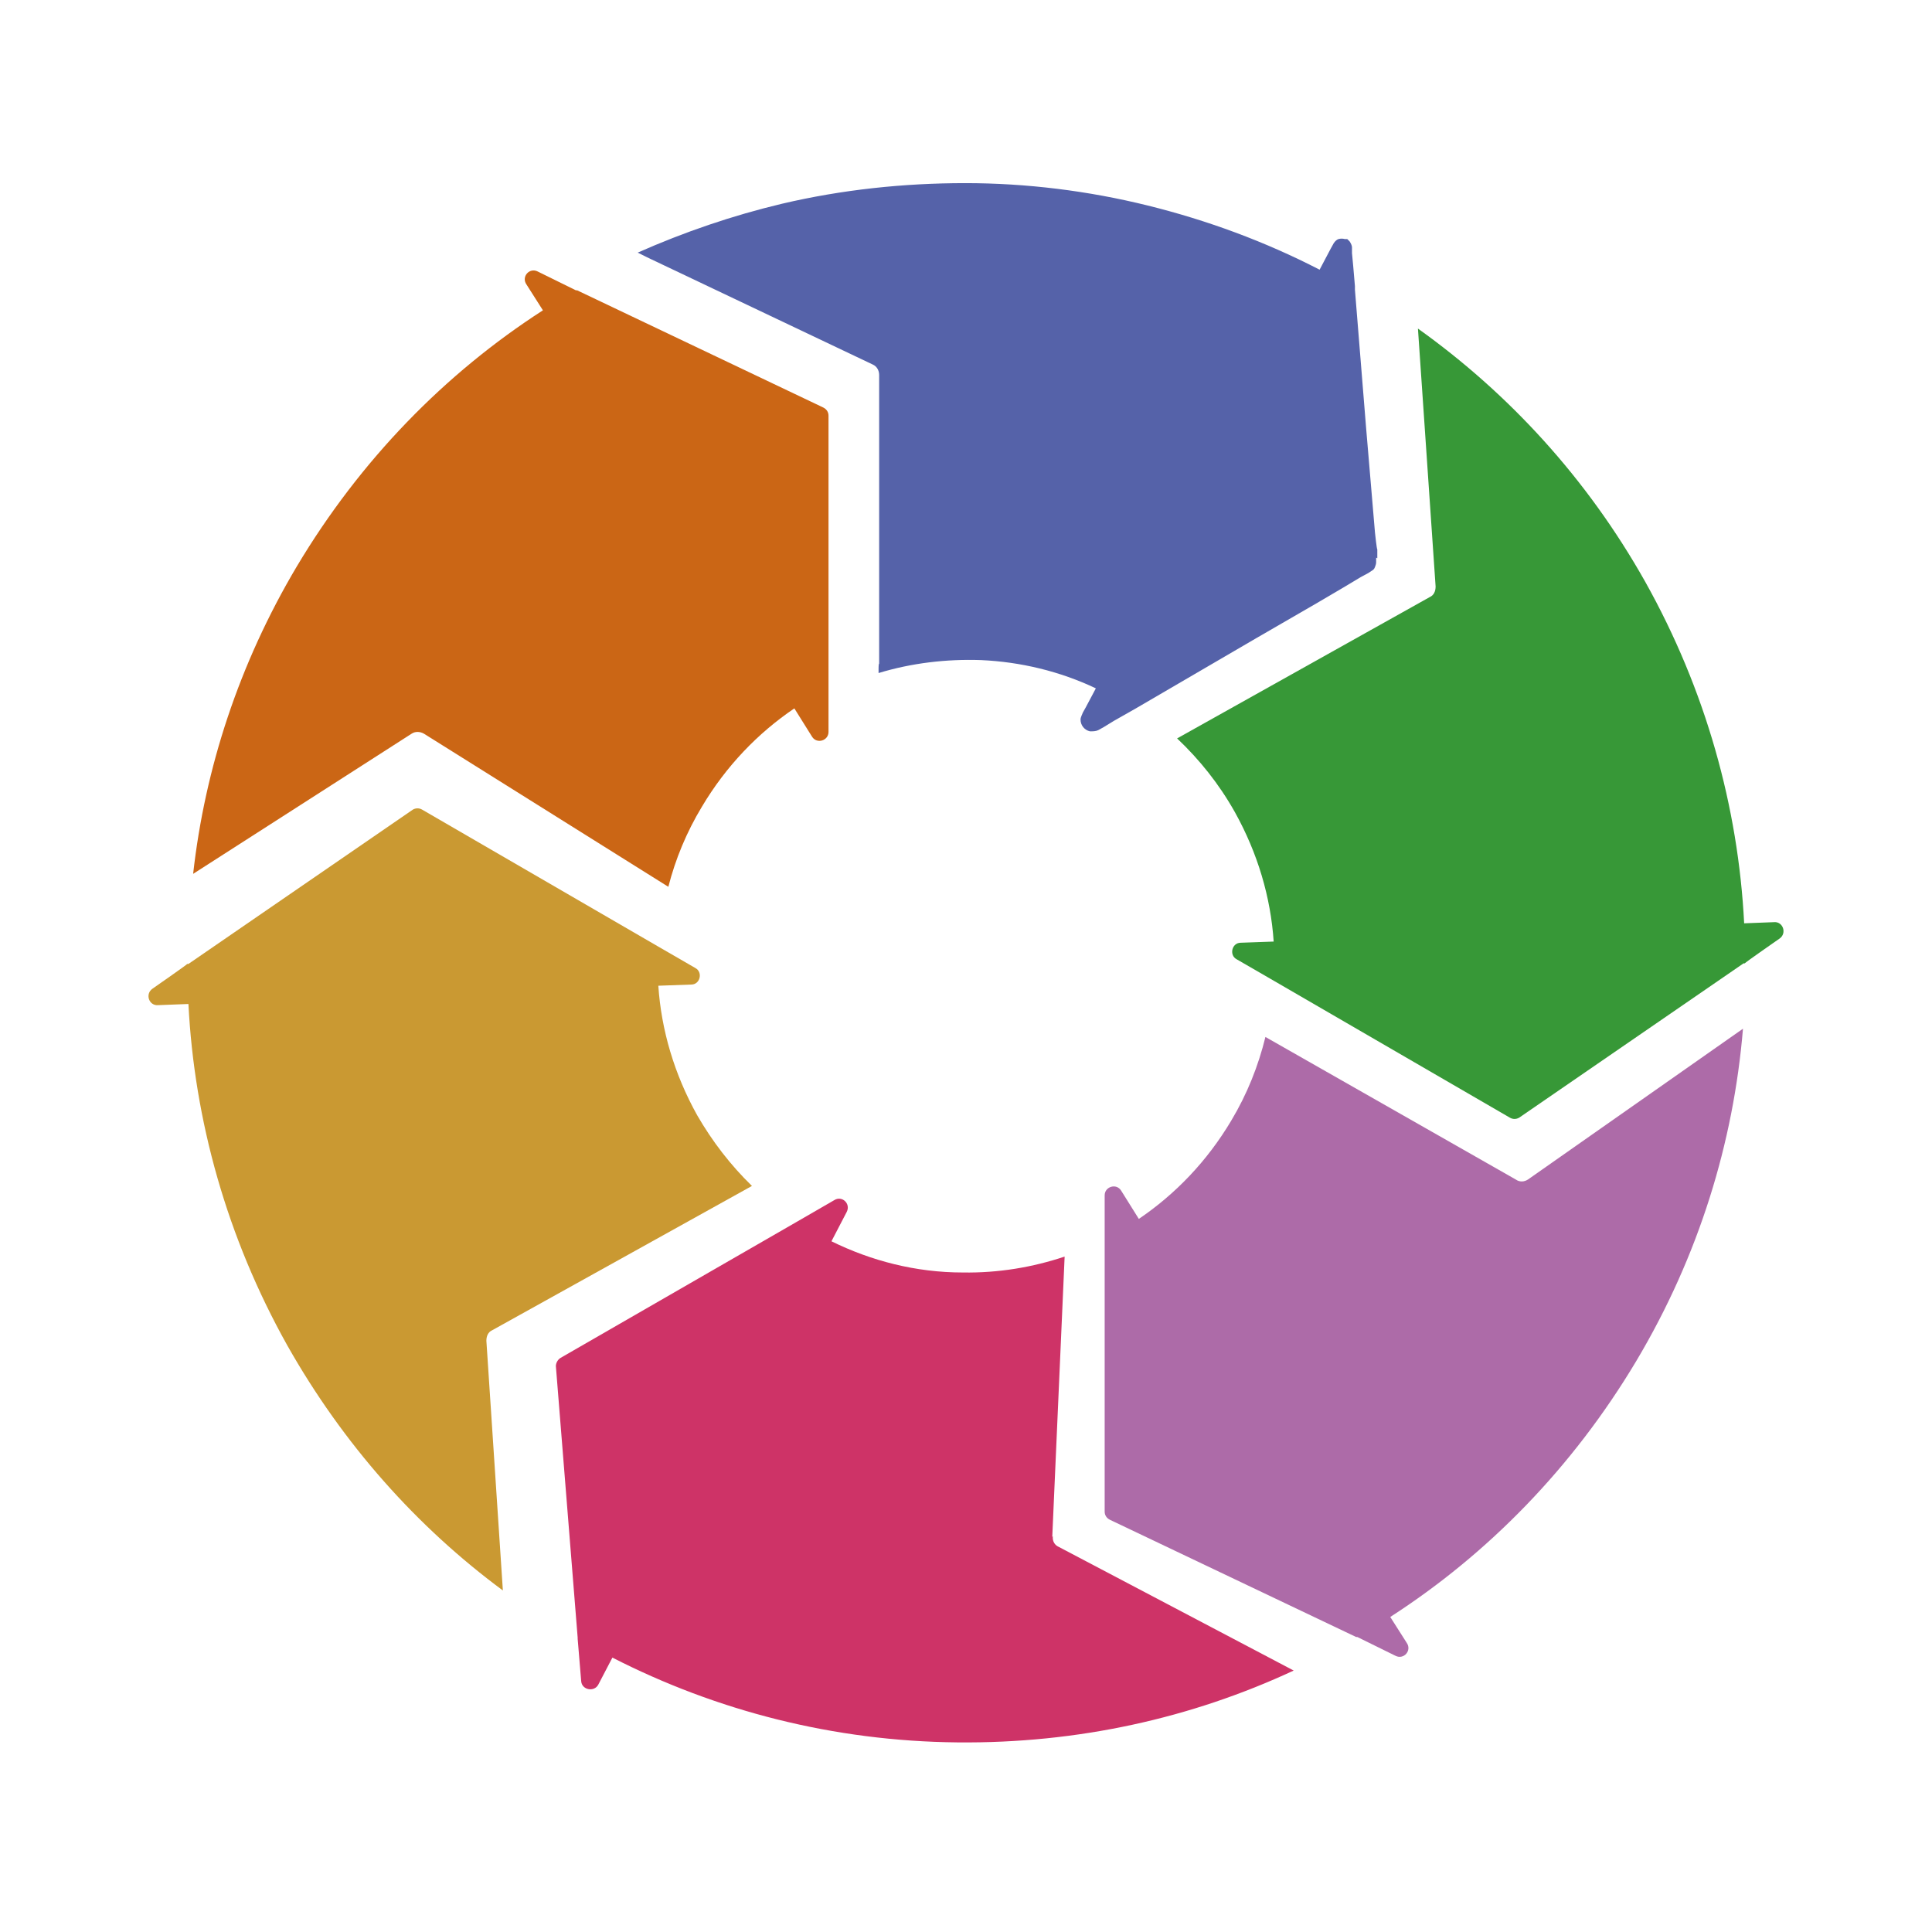 <?xml version="1.0" encoding="UTF-8"?>
<svg xmlns="http://www.w3.org/2000/svg" version="1.1" viewBox="0 0 328.1 328.1">
  <defs>
    <style>
      .cls-1 {
        fill: #ce3367;
      }

      .cls-2 {
        fill: #379837;
      }

      .cls-3 {
        fill: none;
      }

      .cls-4 {
        fill: #cb6615;
      }

      .cls-5 {
        fill: #ca9932;
      }

      .cls-6 {
        fill: #5562a9;
      }

      .cls-7 {
        fill: #ad6ba8;
      }
    </style>
  </defs>
  <!-- Generator: Adobe Illustrator 28.7.1, SVG Export Plug-In . SVG Version: 1.2.0 Build 142)  -->
  <g>
    <g id="Rueda_flechas">
      <polygon class="cls-3" points="230.1 49.2 230.1 49.2 230.1 49.2 230.1 49.2 230.1 49.2"/>
      <path class="cls-2" d="M301.4,156.6l-5.2.2c-1-19.7-6.5-39.6-16.8-58-9.9-17.6-23.2-32-38.6-43l3,43.8c0,.8-.3,1.5-1,1.8l-42.9,24c3.8,3.6,7.1,7.7,9.8,12.5,3.9,7,6.1,14.5,6.6,22l-5.6.2c-1.5,0-2,2.1-.7,2.8l6.4,3.7h0s40,23.2,40,23.2c.5.3,1.1.3,1.6,0l38.1-26.2h.2c0-.1,5.9-4.2,5.9-4.2,1.3-.9.6-2.9-.9-2.8h0Z"/>
      <path class="cls-7" d="M257.4,200.3l-42.5-24.2c-1.2,4.9-3.1,9.7-5.8,14.2-4.1,6.9-9.5,12.5-15.7,16.7l-3-4.8c-.8-1.3-2.8-.7-2.8.8v7.4h0c0,0,0,46.3,0,46.3,0,.6.3,1.1.9,1.4l41.8,19.9h.2c0,0,6.5,3.2,6.5,3.2,1.4.7,2.8-.9,1.9-2.2l-2.8-4.4c16.6-10.7,31-25.4,41.8-43.5,10.6-17.8,16.5-37.1,18.1-56.4l-36.5,25.6c-.6.4-1.4.5-2.1,0h0Z"/>
      <path class="cls-1" d="M178.7,261l2.1-47.6c-5.4,1.8-11.2,2.8-17.3,2.7-8,0-15.6-2-22.3-5.3l2.6-5c.7-1.4-.8-2.8-2.1-2l-6.4,3.7h0s-40.1,23.1-40.1,23.1c-.5.3-.8.9-.8,1.4l3.7,46.1v.2s.6,7.2.6,7.2c.1,1.5,2.2,1.9,2.9.6l2.4-4.6c17.6,9,37.5,14.2,58.6,14.4,20.4.2,39.7-4.1,57.1-12.2l-39.9-21c-.7-.3-1.1-1-1-1.8h0Z"/>
      <path class="cls-5" d="M83.6,225.9l44.1-24.5c-3.6-3.5-6.7-7.5-9.3-12-3.9-7-6.1-14.5-6.6-22l5.6-.2c1.5,0,2-2.1.7-2.8l-6.4-3.7h0s-40-23.2-40-23.2c-.5-.3-1.1-.3-1.6,0l-38.1,26.2h-.2c0,.1-5.9,4.2-5.9,4.2-1.3.9-.6,2.9.9,2.8l5.2-.2c1,19.7,6.5,39.6,16.8,58,9.5,16.8,22,30.8,36.6,41.6l-2.8-42.4c0-.8.3-1.5,1-1.8h0Z"/>
      <path class="cls-4" d="M139.8,69.2l-41.8-19.9h-.2c0,0-6.5-3.2-6.5-3.2-1.4-.7-2.8.9-1.9,2.2l2.8,4.4c-16.6,10.7-31,25.4-41.8,43.5-9.8,16.5-15.6,34.3-17.6,52.2l37.1-23.8c.6-.4,1.4-.4,2.1,0l41.5,26c1.2-4.7,3.1-9.3,5.7-13.6,4.1-6.9,9.5-12.5,15.7-16.7l3,4.8c.8,1.3,2.8.7,2.8-.8v-7.4h0c0,0,0-46.3,0-46.3,0-.6-.3-1.1-.9-1.4h0Z"/>
      <path class="cls-6" d="M233.9,94.8v-1.5c-.1,0-.4-2.9-.4-2.9l-.5-5.9-1-11.8-1.9-23.5h0s0,0,0,0h0v-.2s0-.4,0-.4l-.3-3.5-.2-2.1v-1c0-.3-.2-.7-.4-1,0,0,0,0-.1-.1,0,0,0,0,0,0,0,0-.2-.2-.3-.3,0,0-.1,0-.2,0,0,0,0,0-.2,0-.4-.1-.7-.1-1.1,0-.3.1-.6.4-.8.7l-.5.9-1.9,3.6c-9.3-4.8-19.1-8.4-29.2-10.9-10.1-2.5-20.6-3.8-31-3.8-10.4,0-20.9,1.1-31.1,3.5-8.4,2-16.6,4.8-24.5,8.3l.8.4.8.4,38.3,18.2c.7.3,1.1,1,1.1,1.8v49c-.1,0-.1.8-.1.8v.8c5.6-1.7,11.5-2.4,17.4-2.2,6.7.3,13.4,1.9,19.5,4.8l-1.7,3.2-.5.9c-.1.3-.4.8-.4,1.2,0,1,.7,1.8,1.6,2,.5,0,1,0,1.4-.2l.9-.5,1.8-1.1,3.7-2.1h0s20.4-11.9,20.4-11.9l10.2-5.9,5.1-3,2.5-1.5,1.3-.7.6-.4c.2-.1.4-.3.5-.6s.2-.5.2-.8c0-.3,0-.5,0-.8h0Z"/>
    </g>
  </g>
</svg>